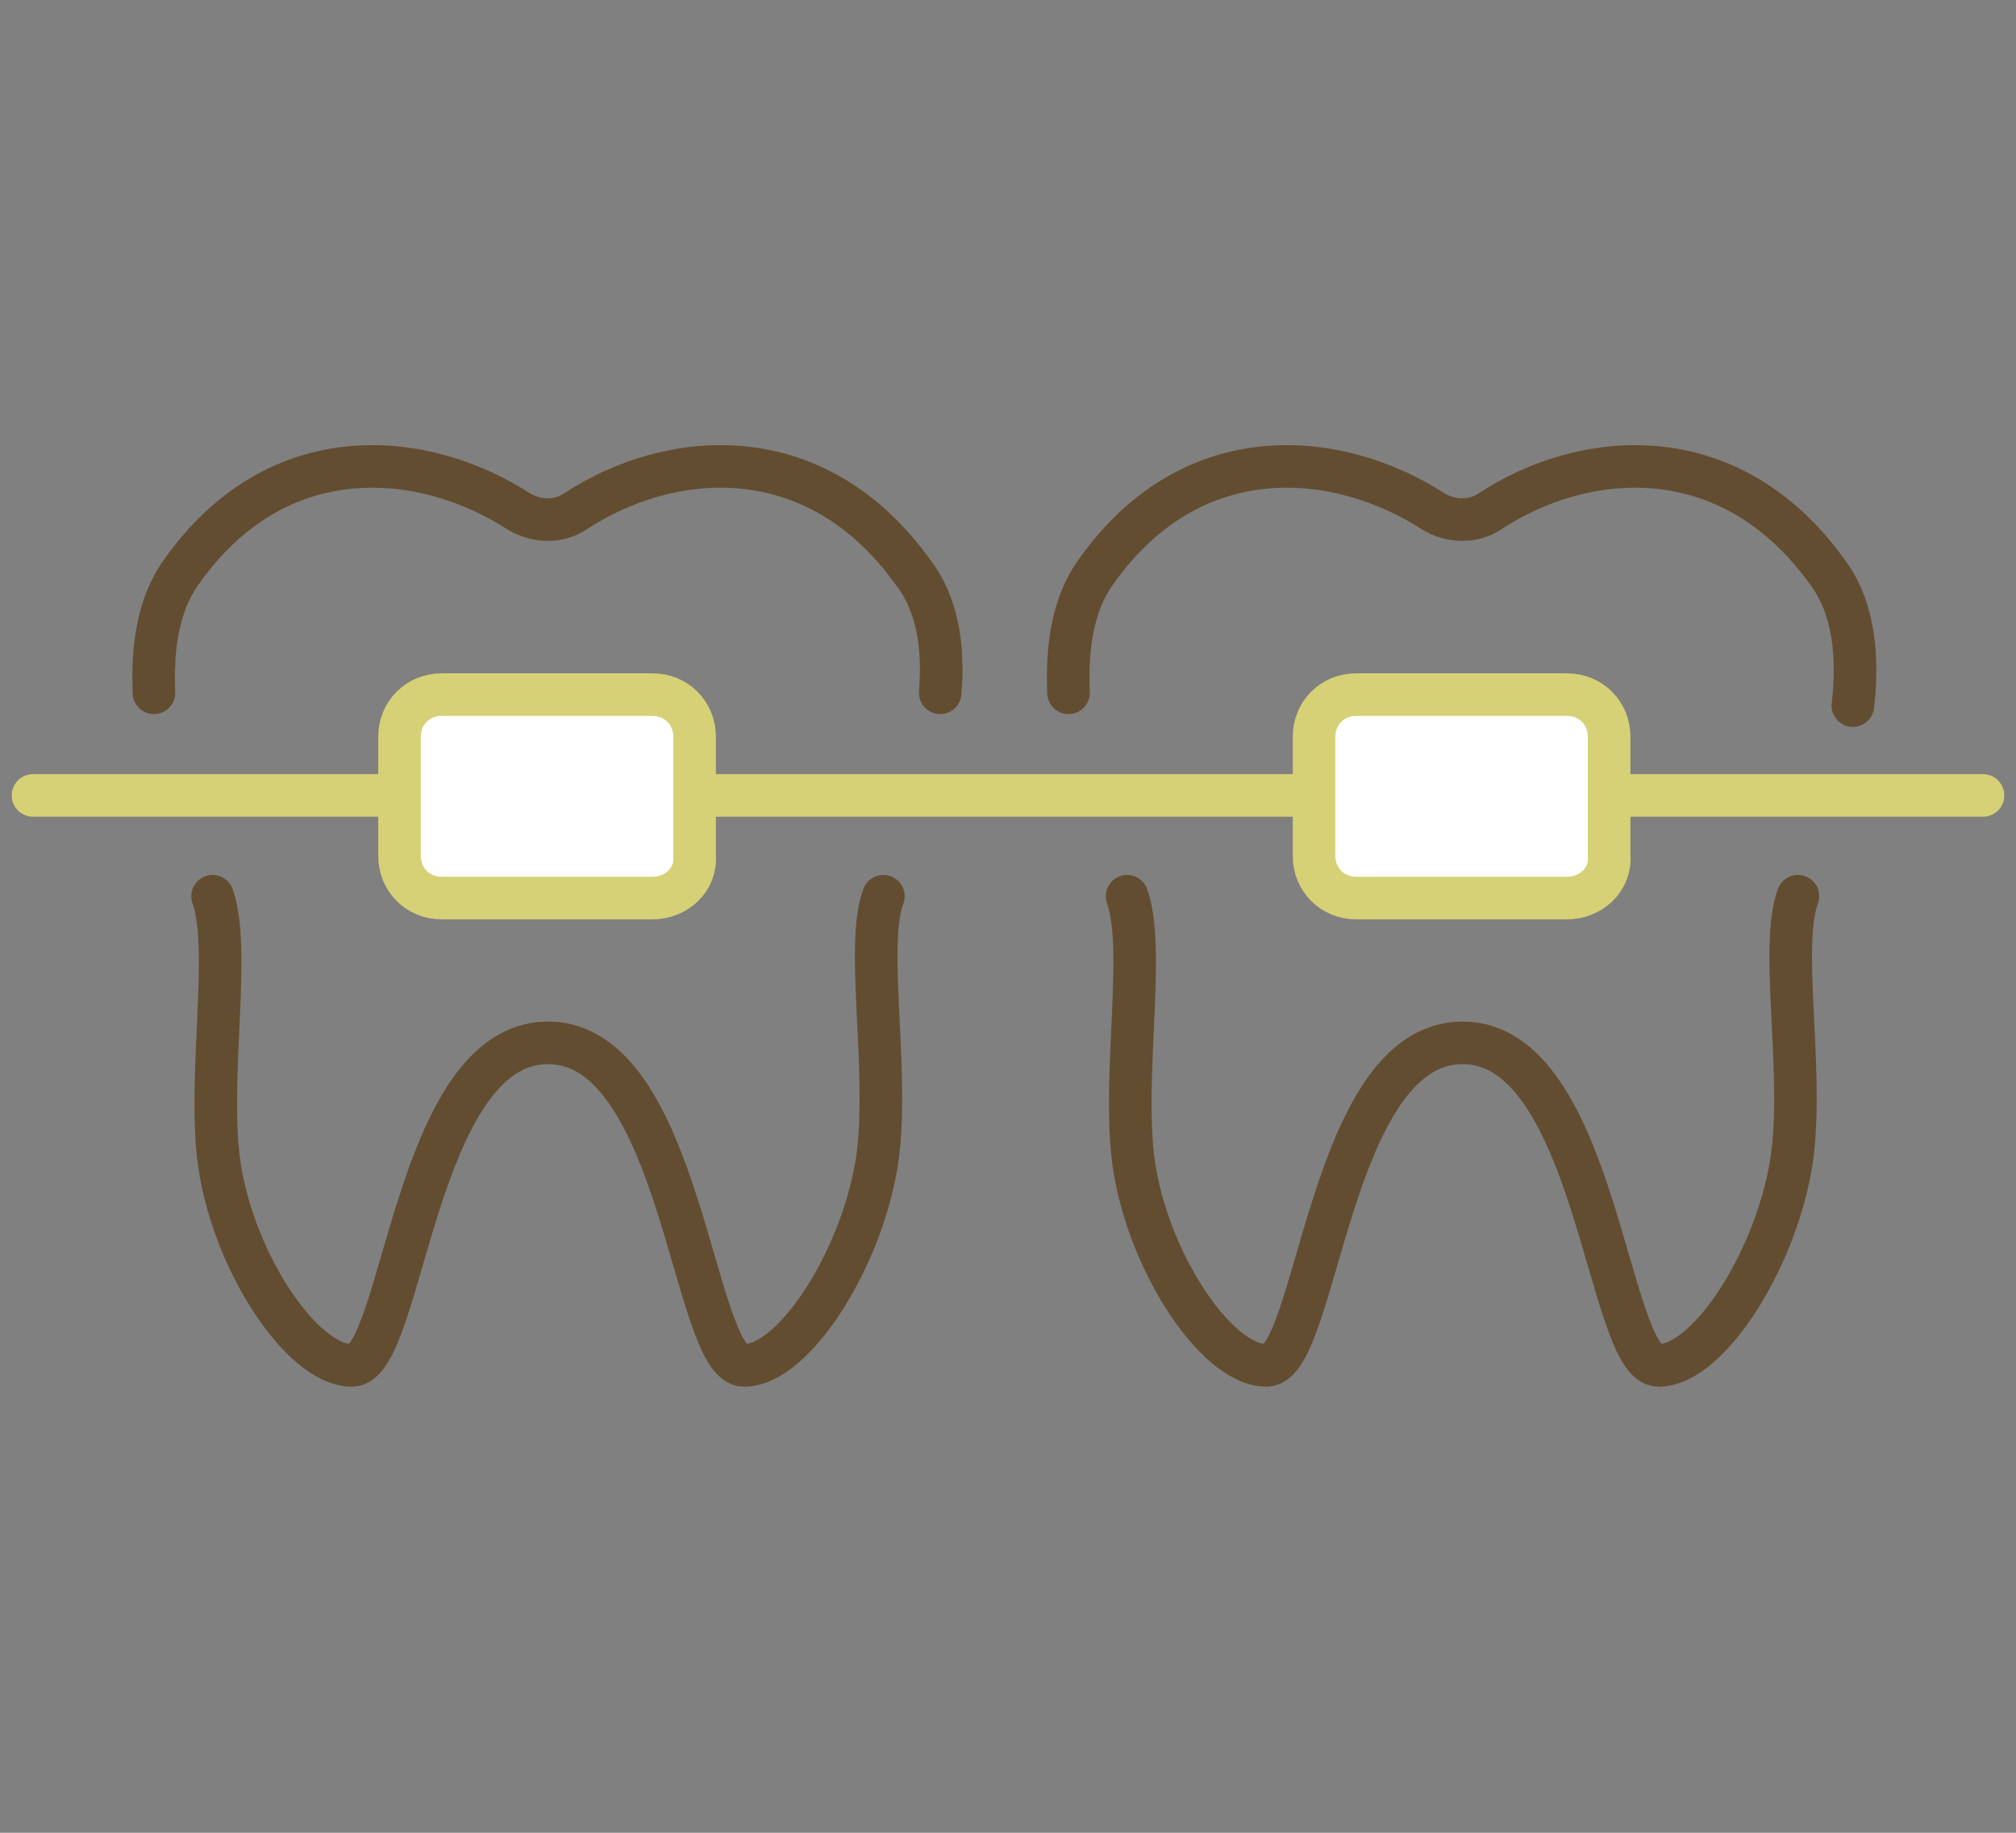<?xml version="1.0" encoding="utf-8"?>
<!-- Generator: Adobe Illustrator 26.5.0, SVG Export Plug-In . SVG Version: 6.00 Build 0)  -->
<svg version="1.1" id="レイヤー_1" xmlns="http://www.w3.org/2000/svg" xmlns:xlink="http://www.w3.org/1999/xlink" x="0px"
	 y="0px" width="110px" height="100px" viewBox="0 0 110 100" style="enable-background:new 0 0 110 100;" xml:space="preserve">
<rect x="0" y="0" width="110" height="100" fill="#808080" stroke="none"/>
<style type="text/css">
	.st0{fill:#634D30;}
	.st1{fill:#FFFFFF;stroke:#634D30;stroke-width:1.805;stroke-linecap:round;stroke-linejoin:round;stroke-miterlimit:10;}
	.st2{fill:#9FC088;stroke:#634D30;stroke-width:1.805;stroke-miterlimit:10;}
	.st3{fill:#634D30;stroke:#634D30;stroke-width:0.58;stroke-miterlimit:10;}
	.st4{fill:none;stroke:#634D30;stroke-width:2.323;stroke-linecap:round;stroke-linejoin:round;stroke-miterlimit:10;}
	.st5{fill:none;stroke:#D6D176;stroke-width:2.323;stroke-linecap:round;stroke-linejoin:round;stroke-miterlimit:10;}
	.st6{fill:#FFFFFF;stroke:#D6D176;stroke-width:2.323;stroke-linecap:round;stroke-linejoin:round;stroke-miterlimit:10;}
</style>
<path class="st0" d="M209.6,198.8c-1.6,0-2.4-2.3-4.1-7.5c-1.7-5.2-3-8.5-4.1-8.9l-0.1,0l-0.2,0c-1.1,0.4-2.4,3.7-4.1,8.9
	c-1.7,5.2-2.5,7.5-4.1,7.5c-2.4,0-4-3.8-5.1-12.6c-0.3-2.4-1.2-4.7-2.2-7.3c-0.3-0.9-0.7-1.8-1.1-2.8l0-0.1
	c-2.8-2.7-5.3-3.9-8.1-3.9c-2.4,0-4.9,0.8-8.3,2.8c-6.1,3.5-15.1,3.7-15.5,3.7h-19.3c-0.5,0-0.9-0.4-0.9-0.9c0-0.5,0.4-0.9,0.9-0.9
	h19.3c0.1,0,8.9-0.2,14.6-3.5c3.7-2.1,6.6-3.1,9.3-3.1c2.1,0,4.2,0.6,6.2,1.9l0.8,0.5l-0.3-0.9c-0.6-2.3-1-4.5-1.2-6.7
	c-0.7-6.8,1.8-10.6,3.3-12.2c1.6-1.7,3.6-2.8,5.3-2.8c1.5,0,3.3,0.3,5.2,0.7c1.9,0.3,3.9,0.7,5.4,0.7c1.5,0,3.5-0.4,5.4-0.7
	c2-0.3,3.8-0.7,5.2-0.7c1.7,0,3.7,1.1,5.3,2.8c1.5,1.7,3.9,5.5,3.3,12.2c-0.5,4.7-1.6,8.4-2.7,11.3l-0.2,0.5h17.6
	c0.5,0,0.9,0.4,0.9,0.9c0,0.5-0.4,0.9-0.9,0.9h-18.3l-0.1,0.2c-1,2.7-1.9,5-2.2,7.4C213.5,195.1,212,198.8,209.6,198.8z
	 M190.6,151.8c-1,0-2.6,0.7-4,2.2c-1.1,1.2-2.9,3.9-2.9,8.8c0,0.7,0,1.4,0.1,2.1c0.6,5.7,2.1,9.8,3.5,13.4c1,2.7,2,5.2,2.3,7.8
	c1,7.9,2.2,10.1,2.8,10.8l0.3,0.3l0.3-0.4c0.7-1,1.6-3.8,2.3-5.9c2.1-6.4,3.5-10.2,5.9-10.2c2.4,0,3.8,3.9,5.9,10.2
	c0.7,2.1,1.6,5,2.3,5.9l0.3,0.4l0.3-0.3c0.6-0.6,1.8-2.8,2.8-10.8c0.3-2.6,1.3-5.1,2.3-7.8c1.4-3.6,3-7.8,3.5-13.4
	c0.1-0.7,0.1-1.4,0.1-2.1c0-4.8-1.8-7.6-2.9-8.8c-1.4-1.5-3-2.2-4-2.2c-1.3,0-3.1,0.3-4.9,0.6c-2,0.4-4.1,0.7-5.7,0.7
	c-1.7,0-3.7-0.4-5.7-0.7C193.7,152.1,191.9,151.8,190.6,151.8z"/>
<path class="st0" d="M172.7,214c-3.6,0-6.7-0.5-9.4-1c-2.2-0.4-4-0.7-5.9-0.7c-0.3,0-0.6,0-0.9,0c-1.7,0.1-3.1,0.2-4.4,0.2
	c-4.9,0-7.3-0.8-7.6-2.6c0-0.1,0-0.2,0-0.3c0-1.3,2-2.5,5.9-4.7c3.2-1.8,6.6-3.7,7-4.9l0.1-0.2l-0.2-0.2c-0.8-0.9-4.6-1.5-8.3-2
	c-4.9-0.6-7-1-7.3-2.4c0-0.1,0-0.3,0-0.4c0-2,3.1-3.9,10.3-6.2c2-0.7,3.9-1.8,6-3.1c3.1-1.9,6.5-4,11.6-5.5c1.8-0.5,3.5-0.8,5.1-0.8
	c3,0,5,0.9,6.2,1.6c1.8,1.1,3.1,2.7,3.4,4.2c0.2,1.3,0.3,3,0.3,4.7c0,1.7,0,3.5,0.3,4.8c0.3,1.3,0.9,3,1.5,4.6
	c0.6,1.6,1.2,3.2,1.5,4.5c0.3,1.5-0.3,3.5-1.6,5.2c-1.2,1.6-4.2,4.4-10.2,4.9C175,213.9,173.8,214,172.7,214z M157.5,210.4
	c2,0,4,0.4,6.2,0.7c2.6,0.5,5.6,1,9.1,1c1.1,0,2.2,0,3.2-0.1c5.4-0.5,7.9-2.9,9-4.2c1.1-1.5,1.4-3,1.3-3.8c-0.2-1.1-0.8-2.7-1.4-4.2
	c-0.7-1.7-1.3-3.5-1.6-4.9c-0.3-1.5-0.3-3.3-0.3-5.1c0-1.6,0-3.3-0.3-4.4c-0.2-0.8-1-2.1-2.6-3.1c-1-0.6-2.8-1.4-5.3-1.4
	c-1.4,0-3,0.2-4.6,0.7c-4.8,1.4-8.2,3.5-11.1,5.3c-2.2,1.3-4.2,2.6-6.4,3.3c-6.4,2.1-8.2,3.4-8.8,4l-0.4,0.4l0.5,0.2
	c1.1,0.4,3.5,0.7,5.4,0.9c6,0.8,9.6,1.4,10,3.6c0,0.1,0,0.3,0,0.4c0,2-3.2,3.9-8,6.6c-1.6,0.9-3.8,2.1-4.6,2.8l-0.4,0.4l0.5,0.3
	c0.6,0.3,2,0.7,5.4,0.7c1.2,0,2.7-0.1,4.3-0.2C156.8,210.5,157.1,210.4,157.5,210.4z"/>
<g>
	<g>
		<path class="st1" d="M234.4,56.4c9.2,0,10,22.3,13.5,22.3c3.5,0,8.4-7.7,9.2-14.6c0.7-6-0.9-14.3,0.4-17.9
			c1.3-3.5,7-15.6,2.2-22.4c-6.8-9.5-16.9-8.3-23.3-4.2c-1.2,0.8-2.7,0.8-3.9,0c-6.4-4.2-16.5-5.3-23.3,4.2
			c-4.8,6.7,0.9,18.8,2.2,22.4c1.3,3.5-0.3,11.8,0.4,17.9c0.8,6.9,5.6,14.6,9.2,14.6S225.2,56.4,234.4,56.4z"/>
	</g>
	<path class="st2" d="M246.4,22.7c-1.2,0-3,0.3-4.8,0.6c-2.3,0.5-4.7,0.7-7.1,0.7s-4.8-0.2-7.1-0.7c-1.8-0.4-3.6-0.6-4.8-0.6
		c-3.7,0-7.6,5.2,3.4,11.1c2.6,1.4,5.6,2.1,8.5,2c3,0,5.9-0.6,8.5-2C253.9,27.9,250,22.7,246.4,22.7z"/>
	<g>
		<g>
			<path class="st3" d="M237.2,12.4c0.1-0.2,0.3-0.2,0.5-0.2c0.4,0,0.7,0.3,0.7,0.7c0,0.2-0.1,0.3-0.2,0.5l-2.9,3.2
				c-0.2,0.2-0.5,0.4-0.8,0.4c-0.3,0-0.6-0.1-0.8-0.4l-2.9-3.2c-0.2-0.2-0.2-0.3-0.2-0.5c0-0.4,0.3-0.7,0.7-0.7
				c0.2,0,0.4,0.1,0.5,0.2l2.1,2.4l0-9.3c0-0.4,0.3-0.7,0.7-0.7c0.4,0,0.7,0.3,0.7,0.7l0,9.3L237.2,12.4z"/>
		</g>
	</g>
	<path class="st1" d="M249-9c-1.5,0-3.7,0.3-5.9,0.8c-2.9,0.6-5.8,0.9-8.7,0.9s-5.8-0.3-8.7-0.9c-2.2-0.4-4.4-0.8-5.9-0.8
		c-4.5,0-9.2,6.3,4.2,13.5c3.2,1.7,6.8,2.5,10.4,2.5c3.6,0,7.2-0.8,10.4-2.5C258.2-2.7,253.4-9,249-9z"/>
</g>
<g>
	<path class="st4" d="M51.3,37.8c0.2-2.4-0.1-4.8-1.5-6.6c-5.4-7.5-13.4-6.6-18.4-3.3c-0.9,0.6-2.1,0.6-3.1,0
		c-5.1-3.3-13.1-4.2-18.4,3.3c-1.3,1.8-1.6,4.2-1.5,6.6"/>
	<path class="st4" d="M11.6,48.9c1,2.8-0.2,9.4,0.3,14.1c0.6,5.5,4.5,11.5,7.3,11.5s3.4-17.6,10.7-17.6c7.3,0,7.9,17.6,10.7,17.6
		c2.8,0,6.6-6.1,7.3-11.5c0.6-4.8-0.7-11.4,0.3-14.1"/>
	<path class="st4" d="M101.1,38.5c0.3-2.6,0.1-5.3-1.4-7.3c-5.4-7.5-13.4-6.6-18.4-3.3c-0.9,0.6-2.1,0.6-3.1,0
		c-5.1-3.3-13.1-4.2-18.4,3.3c-1.3,1.8-1.6,4.2-1.5,6.6"/>
	<path class="st4" d="M61.5,48.9c1,2.8-0.2,9.4,0.3,14.1c0.6,5.5,4.5,11.5,7.3,11.5c2.8,0,3.4-17.6,10.7-17.6s7.9,17.6,10.7,17.6
		c2.8,0,6.6-6.1,7.3-11.5c0.6-4.8-0.7-11.4,0.3-14.1"/>
	<line class="st5" x1="1.8" y1="43.4" x2="108.2" y2="43.4"/>
	<path class="st6" d="M35.6,49H24.1c-1.3,0-2.3-1-2.3-2.3v-6.5c0-1.3,1-2.3,2.3-2.3h11.5c1.3,0,2.3,1,2.3,2.3v6.5
		C38,48,36.9,49,35.6,49z"/>
	<path class="st6" d="M85.5,49H74c-1.3,0-2.3-1-2.3-2.3v-6.5c0-1.3,1-2.3,2.3-2.3h11.5c1.3,0,2.3,1,2.3,2.3v6.5
		C87.9,48,86.8,49,85.5,49z"/>
</g>
</svg>
